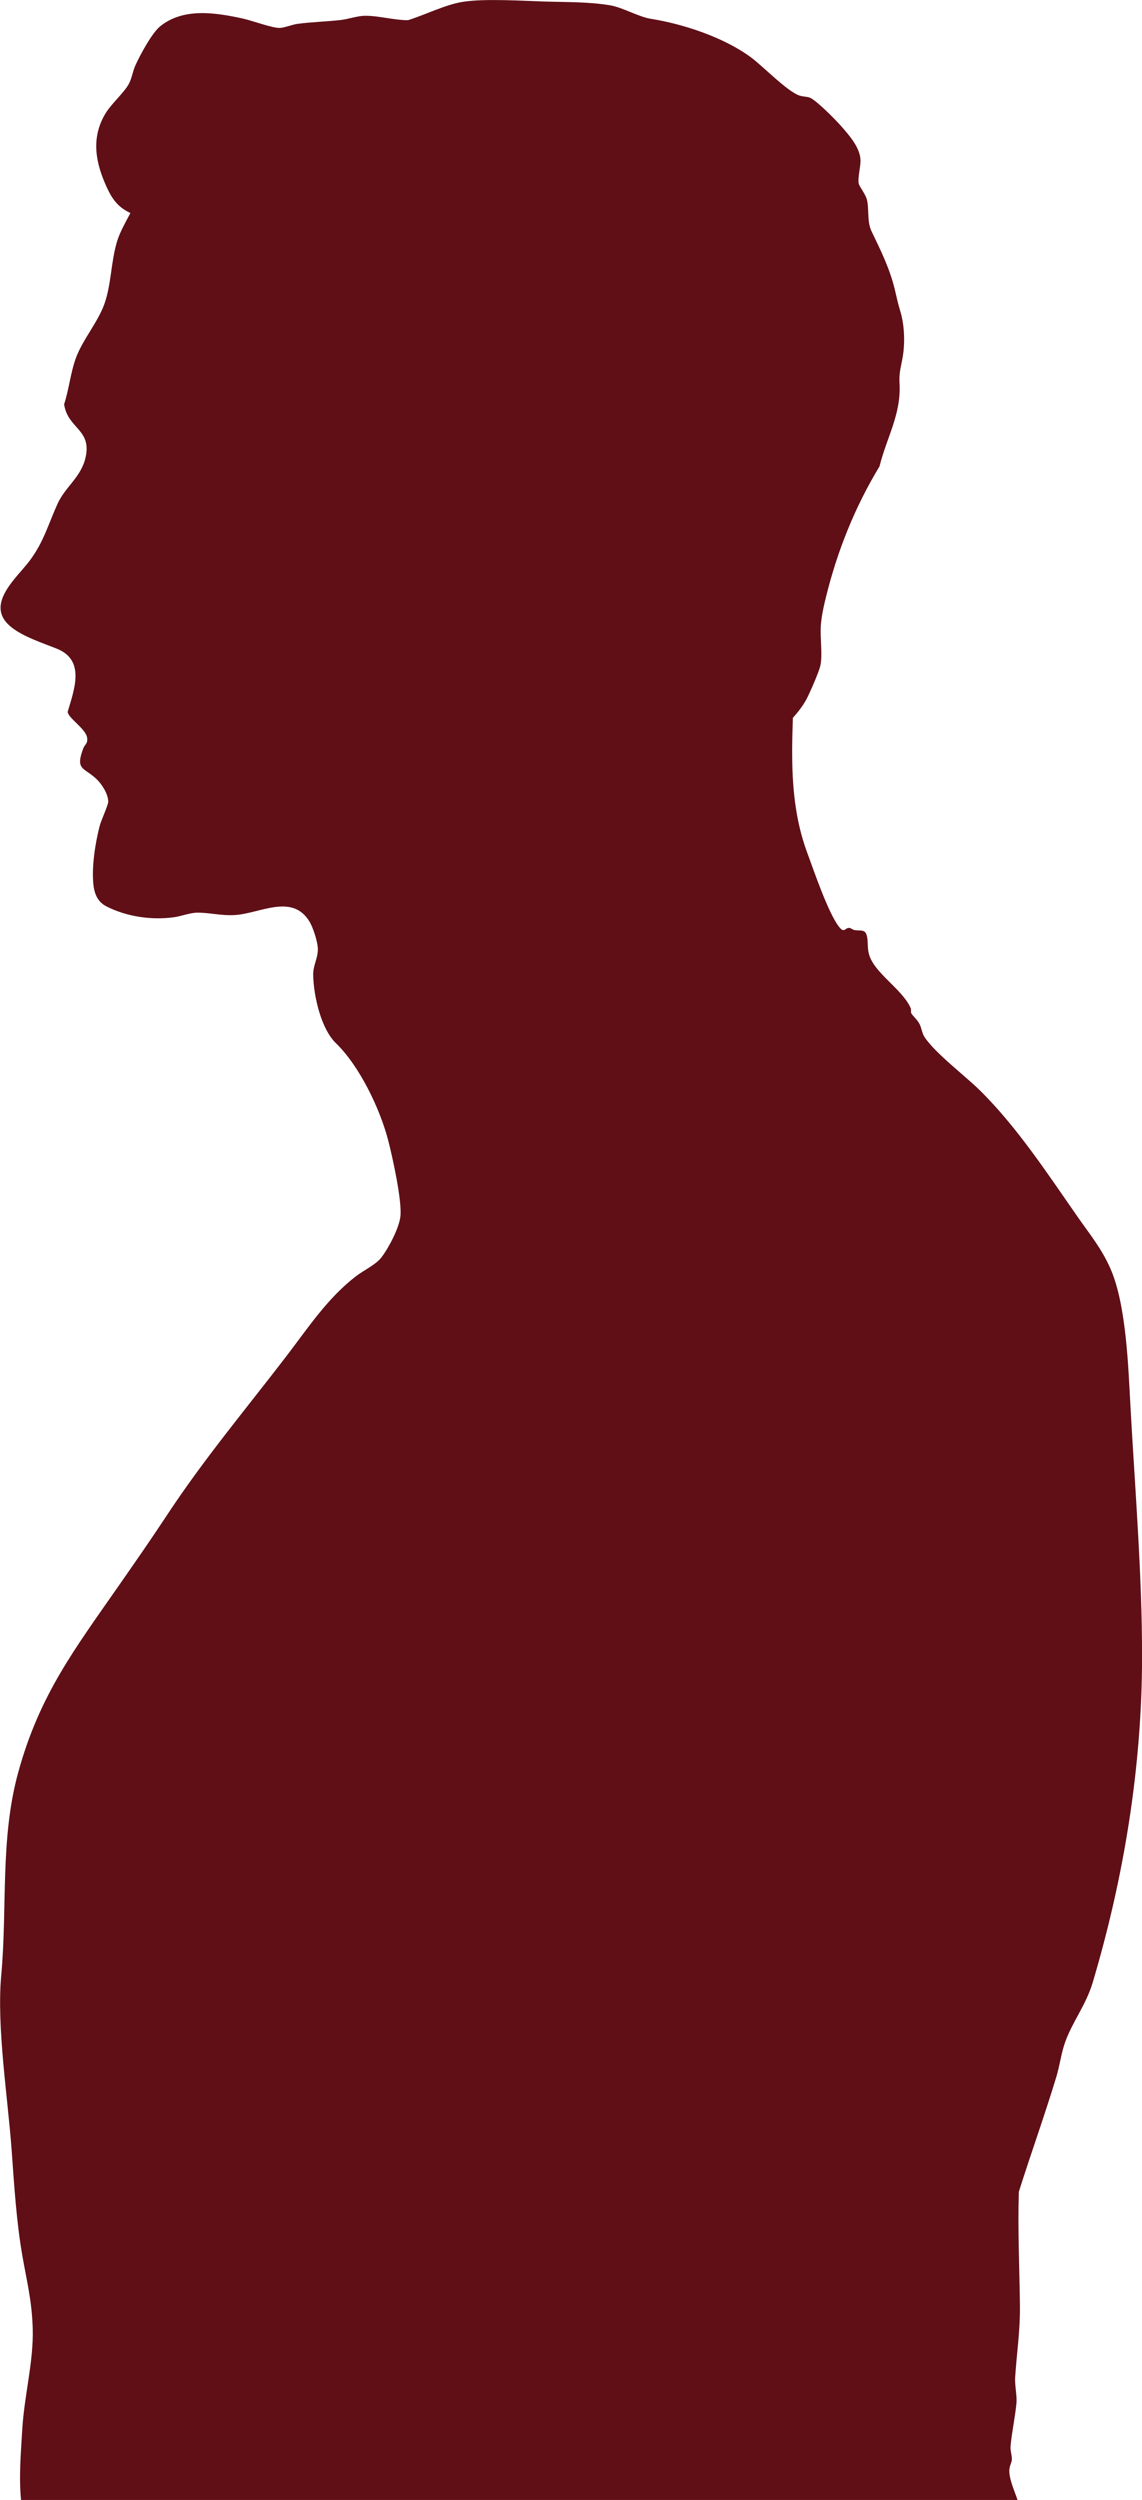 <?xml version="1.0" encoding="UTF-8"?>
<svg id="Layer_2" data-name="Layer 2" xmlns="http://www.w3.org/2000/svg" viewBox="0 0 410 897.07">
  <defs>
    <style>
      .cls-1 {
        fill: #600f17;
      }
    </style>
  </defs>
  <g id="Layer_1-2" data-name="Layer 1">
    <path class="cls-1" d="M365.32,897.07c-.99-3-3.05-7.39-2.95-10.67.05-1.7.81-2.51.9-3.76.11-1.55-.63-3.14-.45-5.02.44-4.66,1.6-10.26,2.09-15.05.31-3-.65-6.37-.44-9.64.57-8.74,1.81-16.58,1.71-25.51-.16-13.57-.82-27.29-.4-40.93,4.35-13.8,9.29-27.45,13.48-41.3,1.18-3.91,1.7-8.17,3.02-12.03,2.57-7.49,7.56-13.52,10.02-21.76,11.27-37.87,17.7-77.51,17.72-116.92.01-29.42-2.46-59.23-4.12-89.04-.81-14.46-1.46-36.96-7.18-50.11-3.16-7.25-7.46-12.43-11.83-18.69-10.73-15.38-21.84-32.37-35.21-45.5-5.2-5.11-16.09-13.36-19.79-19.07-.83-1.28-1.02-3.12-1.72-4.55-.77-1.59-2.63-3.13-3.04-4.01-.19-.41.1-1.2-.22-1.89-3.19-6.93-13.22-12.54-14.96-19.36-.54-2.1-.3-3.78-.58-5.69-.51-3.43-2.14-2.41-4.67-2.85-.58-.1-1.15-.72-1.8-.76-1.59-.08-1.71,2.12-3.7-.43-3.9-5.03-8.97-19.99-11.42-26.63-5.77-15.64-5.7-31.74-5.12-48.32,1.74-1.9,3.57-4.27,4.81-6.55,1.22-2.26,4.7-10.2,5.12-12.44.72-3.83-.15-9.58.08-13.72.2-3.52,1.04-7.28,1.88-10.67,4.07-16.53,10.36-32.22,19.21-46.85,2.6-10.43,7.83-18.75,7.19-29.78-.27-4.7.89-6.76,1.41-11.38s.23-10.08-1.18-14.68c-.84-2.74-1.17-4.44-1.86-7.35-1.83-7.73-5.05-14.16-8.45-21.23-1.65-3.53-.78-7.93-1.64-11.32-.5-1.97-2.7-4.63-2.94-5.77-.39-1.83.68-6.06.65-8.21-.06-4.59-4.02-9.03-6.92-12.34-2.2-2.5-8.18-8.51-10.85-10.05-1.03-.6-2.78-.51-4.09-.93-4.34-1.4-13.02-10.4-17.32-13.61-9.69-7.24-24.4-12.1-36.2-13.97-4.23-.67-10.14-4.09-14.42-4.81-7.65-1.29-15.65-1.13-23.3-1.36-8.34-.25-21.67-1.13-29.57.08-6.32.97-13.63,4.7-19.79,6.6-4.91.03-10.68-1.64-15.43-1.58-2.86.03-5.98,1.22-8.83,1.53-5.1.56-10.27.7-15.36,1.36-1.98.26-4.69,1.41-6.39,1.47-2.65.1-10-2.64-13.18-3.34-9.71-2.12-21.33-4.04-29.74,2.72-3.01,2.42-7.27,10.35-8.94,14.06-.95,2.12-1.3,4.64-2.28,6.5-1.79,3.42-6.54,7.32-8.78,11.29-4.92,8.68-3.17,17.4.83,26.07,1.96,4.26,4.1,7.11,8.43,9.12-1.7,3.28-3.73,6.7-4.8,10.24-2.22,7.35-2.03,15.52-4.6,22.57-2.28,6.27-7.59,12.54-10.02,18.83-1.98,5.13-2.63,11.66-4.37,16.99,1.26,8.74,9.92,8.93,7.72,18.97-1.57,7.17-7.27,10.57-10.06,16.69-3.35,7.33-4.91,13.62-10.04,20.48-4.53,6.07-16.14,15.58-7.07,23.43,4.32,3.74,11.72,6.06,16.91,8.17,10.18,4.15,6.21,14.49,3.82,22.59.08,2.23,6.49,6.08,6.97,9.29.33,2.19-.8,2.33-1.38,3.86-3.01,7.96.38,6.77,4.82,11.07,1.94,1.88,4.08,5.25,4.15,8.01.03,1.25-2.6,6.78-3.13,8.92-1.56,6.23-2.84,14.29-2.22,20.67.32,3.34,1.45,6.33,4.59,7.96,7.25,3.76,16.29,5.07,24.35,3.96,2.63-.36,5.86-1.64,8.42-1.65,4.33-.01,8.59,1.15,13.37.87,9.07-.53,20.68-7.94,26.89,2.38,1.26,2.1,2.75,6.74,2.95,9.18.3,3.7-1.72,6.22-1.64,10,.15,7.41,2.78,19.22,8.18,24.44,8.36,8.08,15.72,23.25,18.73,34.79,1.56,6.01,5,21.65,4.41,27.26-.44,4.21-4.27,11.49-6.88,14.86-1.99,2.57-6.31,4.54-9.15,6.74-10.19,7.86-17.04,18.35-24.72,28.38-14.99,19.57-29.76,37.06-43.39,57.78-5.39,8.19-10.86,16.03-16.47,24.09-16.2,23.31-28.94,39.69-36.65,67.87-6.5,23.78-3.84,48.24-6.05,72.56-1.71,18.76,2.35,43.8,3.75,63.14.91,12.57,1.69,25.49,3.88,37.94,1.65,9.36,3.41,16.15,3.67,26.02.3,11.77-3.05,23.82-3.76,35.97-.49,8.37-1.26,16.83-.44,25.31h357.8Z"/>
  </g>
</svg>